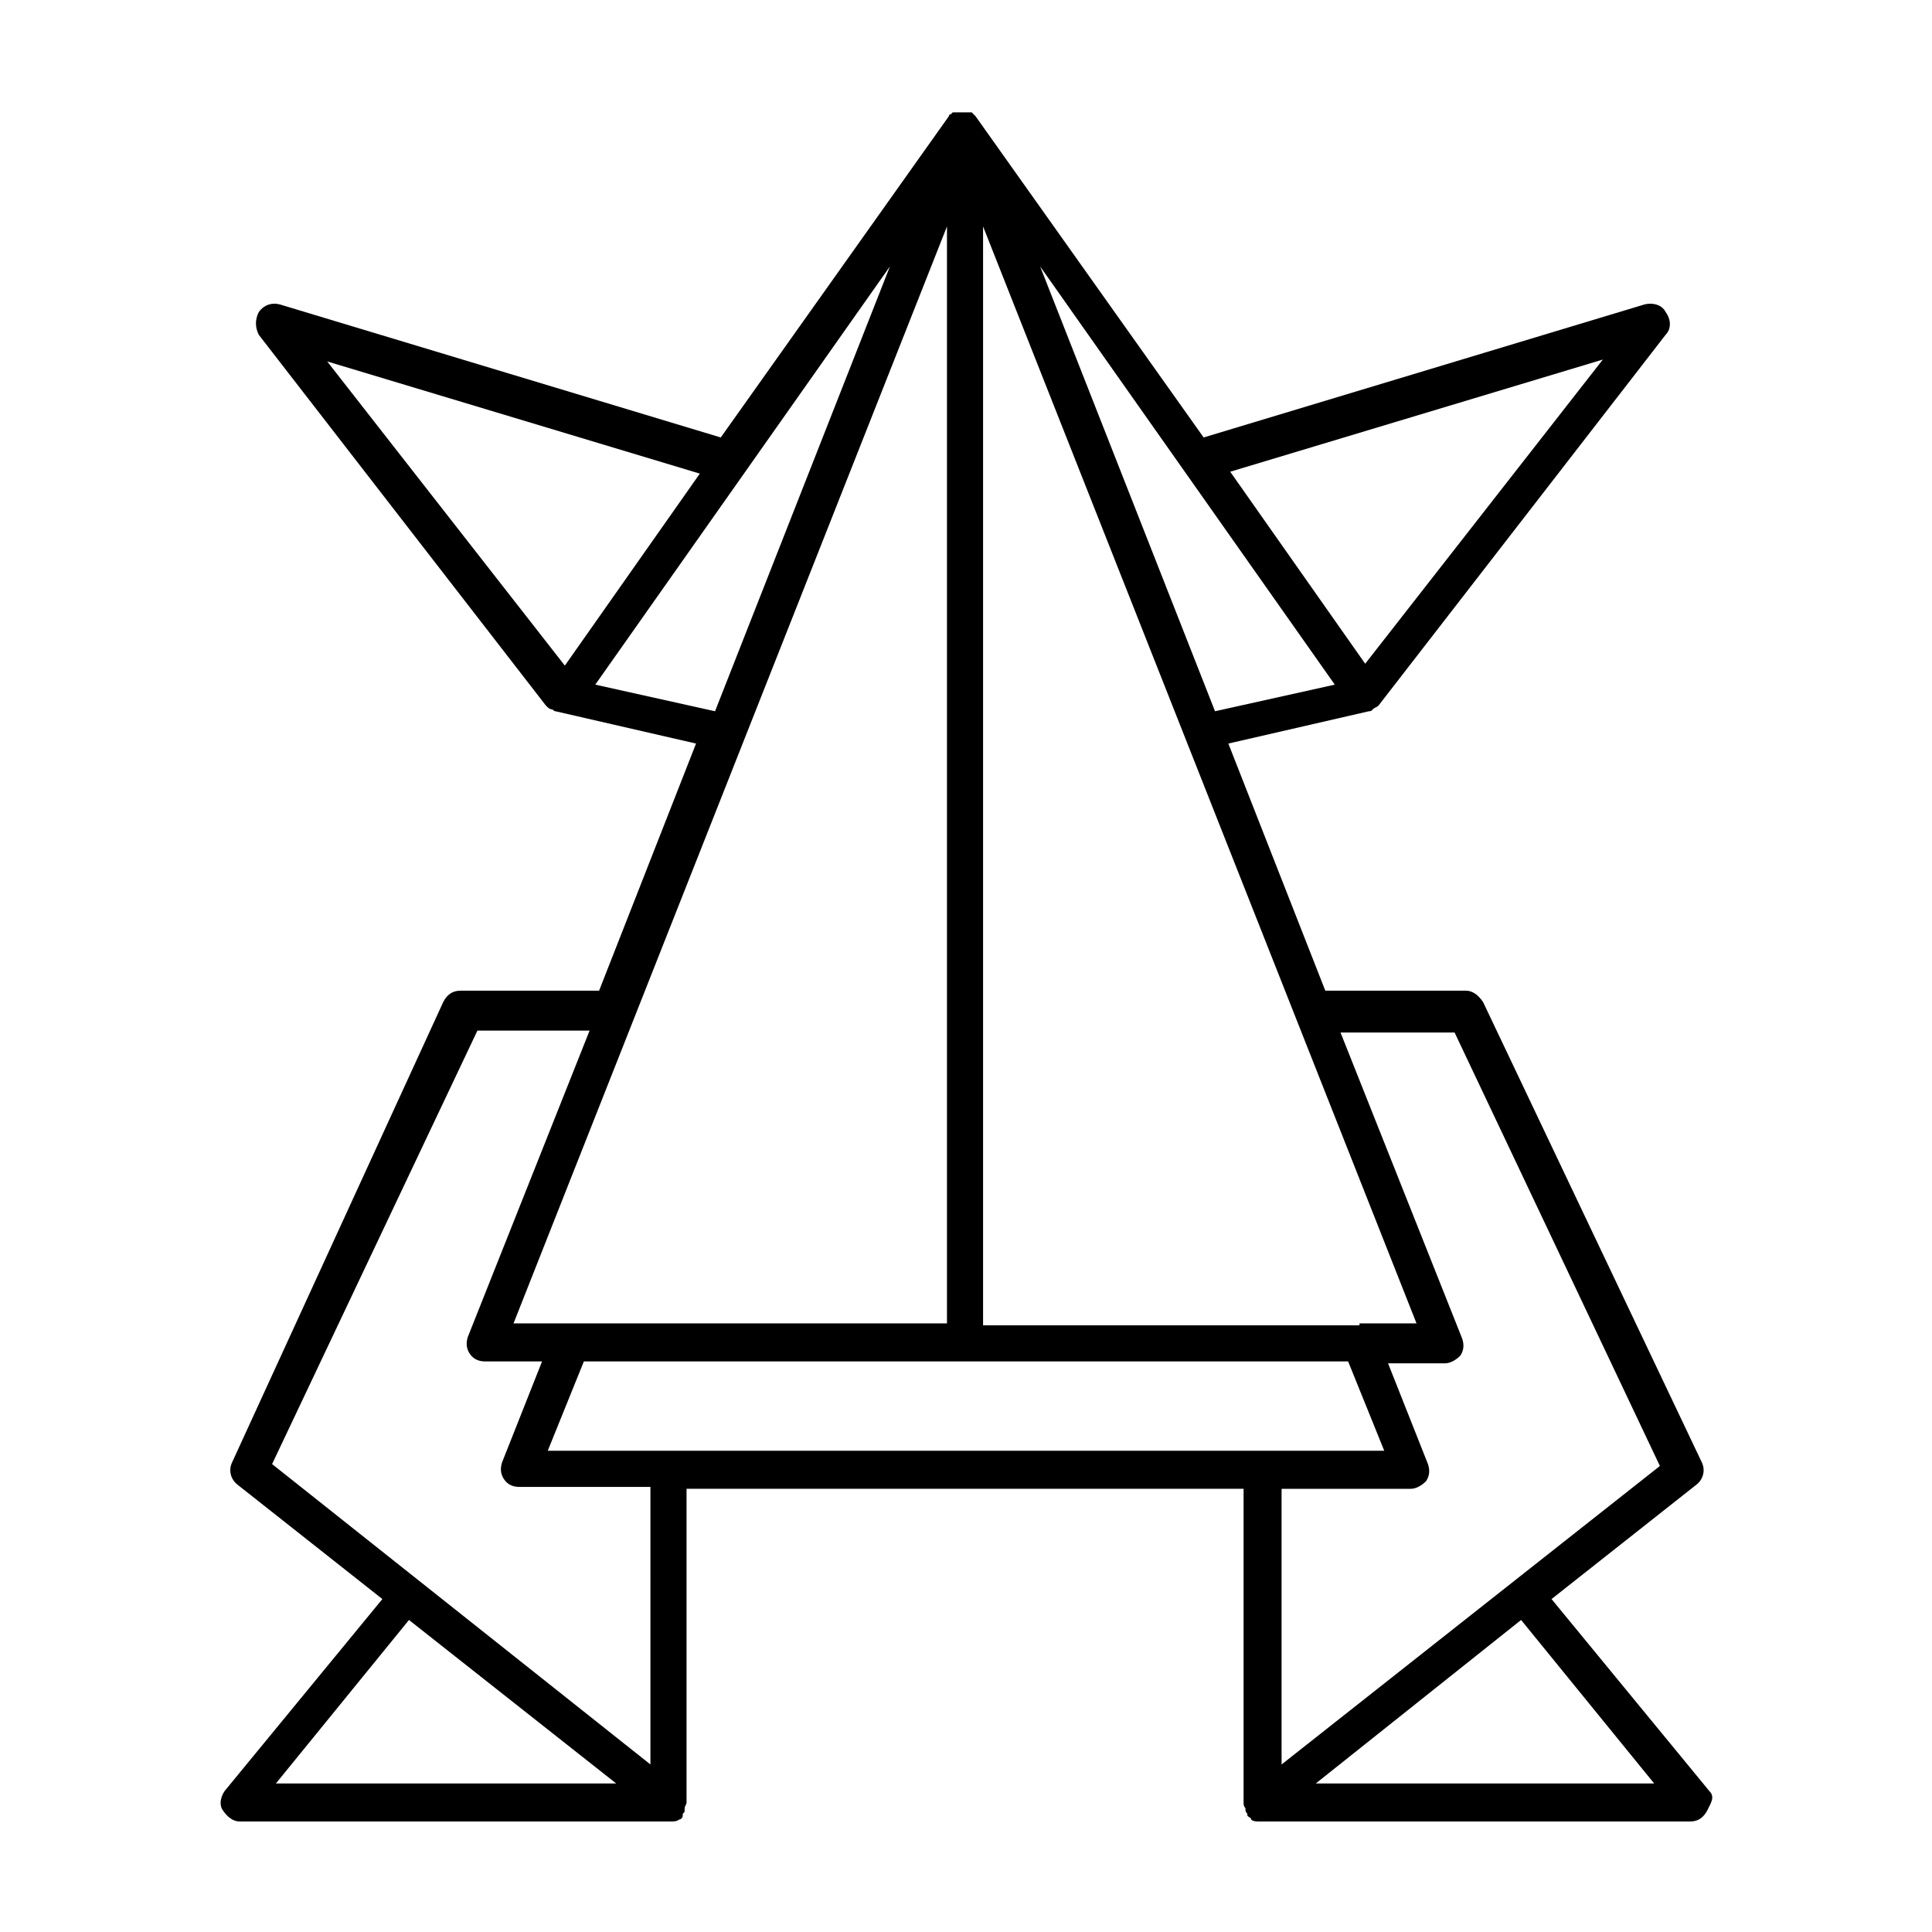 <?xml version="1.0" encoding="UTF-8"?>
<!-- Uploaded to: ICON Repo, www.svgrepo.com, Generator: ICON Repo Mixer Tools -->
<svg fill="#000000" width="800px" height="800px" version="1.1" viewBox="144 144 512 512" xmlns="http://www.w3.org/2000/svg">
 <path d="m596.99 618.65-41.816-50.883 38.289-30.23c2.016-1.512 2.519-4.031 1.512-6.047l-57.938-121.92c-1.008-1.512-2.519-3.023-4.535-3.023h-37.281l-25.695-65.496 37.281-8.566c0.504 0 0.504 0 1.008-0.504 0.504-0.504 1.008-0.504 1.512-1.008l76.074-98.242c1.512-1.512 1.512-4.031 0-6.047-1.008-2.016-3.527-2.519-5.543-2.016l-116.88 35.266-60.457-85.145-1.008-1.008h-0.504-0.504-0.504-0.504-0.504-0.504-0.504-0.504-0.504-0.504l-0.504 0.504s-0.504 0-0.504 0.504l-60.457 85.145-116.88-35.266c-2.016-0.504-4.031 0-5.543 2.016-1.008 2.016-1.008 4.031 0 6.047l76.074 98.242c0.504 0.504 1.008 1.008 1.512 1.008 0.504 0 0.504 0.504 1.008 0.504l37.281 8.566-25.695 65.496h-36.777c-2.016 0-3.527 1.008-4.535 3.023l-55.918 121.92c-1.008 2.016-0.504 4.535 1.512 6.047l38.289 30.23-41.816 50.883c-1.008 1.512-1.512 3.527-0.504 5.039 1.008 1.512 2.519 3.023 4.535 3.023h114.36c0.504 0 1.512 0 2.016-0.504 0.504 0 1.008-0.504 1.008-1.008v-0.504c0.504-0.504 0.504-0.504 0.504-1.008v-0.504c0-0.504 0.504-1.008 0.504-1.512v-83.129h147.62v83.129c0 0.504 0 1.008 0.504 1.512v0.504c0 0.504 0.504 1.008 0.504 1.008v0.504c0.504 0.504 1.008 0.504 1.008 1.008 0.504 0.504 1.512 0.504 2.016 0.504h114.36c2.016 0 3.527-1.008 4.535-3.023s2.016-3.527 0.504-5.039zm-86.152-90.184h-221.68l9.574-23.68h202.53zm-115.88-324.45v290.7h-114.87zm109.32 291.2h-99.754v-291.2l114.87 290.7h-15.113zm64.488-255.93-62.977 80.609-35.77-50.883zm-71.035 86.148-31.738 7.055-46.352-117.89zm-168.27-55.922-35.77 50.883-62.977-80.609zm50.383-54.914-46.352 117.89-31.738-7.055zm-127.46 358.71 54.914 43.328h-90.18zm63.984 38.289-100.26-79.602 54.41-114.87h29.727l-32.242 81.113c-0.504 1.512-0.504 3.023 0.504 4.535 1.008 1.512 2.519 2.016 4.031 2.016h15.113l-10.578 26.703c-0.504 1.512-0.504 3.023 0.504 4.535s2.519 2.016 4.031 2.016h34.762zm201.52-73.051c1.512 0 3.023-1.008 4.031-2.016 1.008-1.512 1.008-3.023 0.504-4.535l-10.578-26.703h15.113c1.512 0 3.023-1.008 4.031-2.016 1.008-1.512 1.008-3.023 0.504-4.535l-32.242-81.113h30.23l54.41 114.87-100.26 79.102v-73.051zm-25.191 78.09 54.41-43.328 35.266 43.328z"/>
</svg>